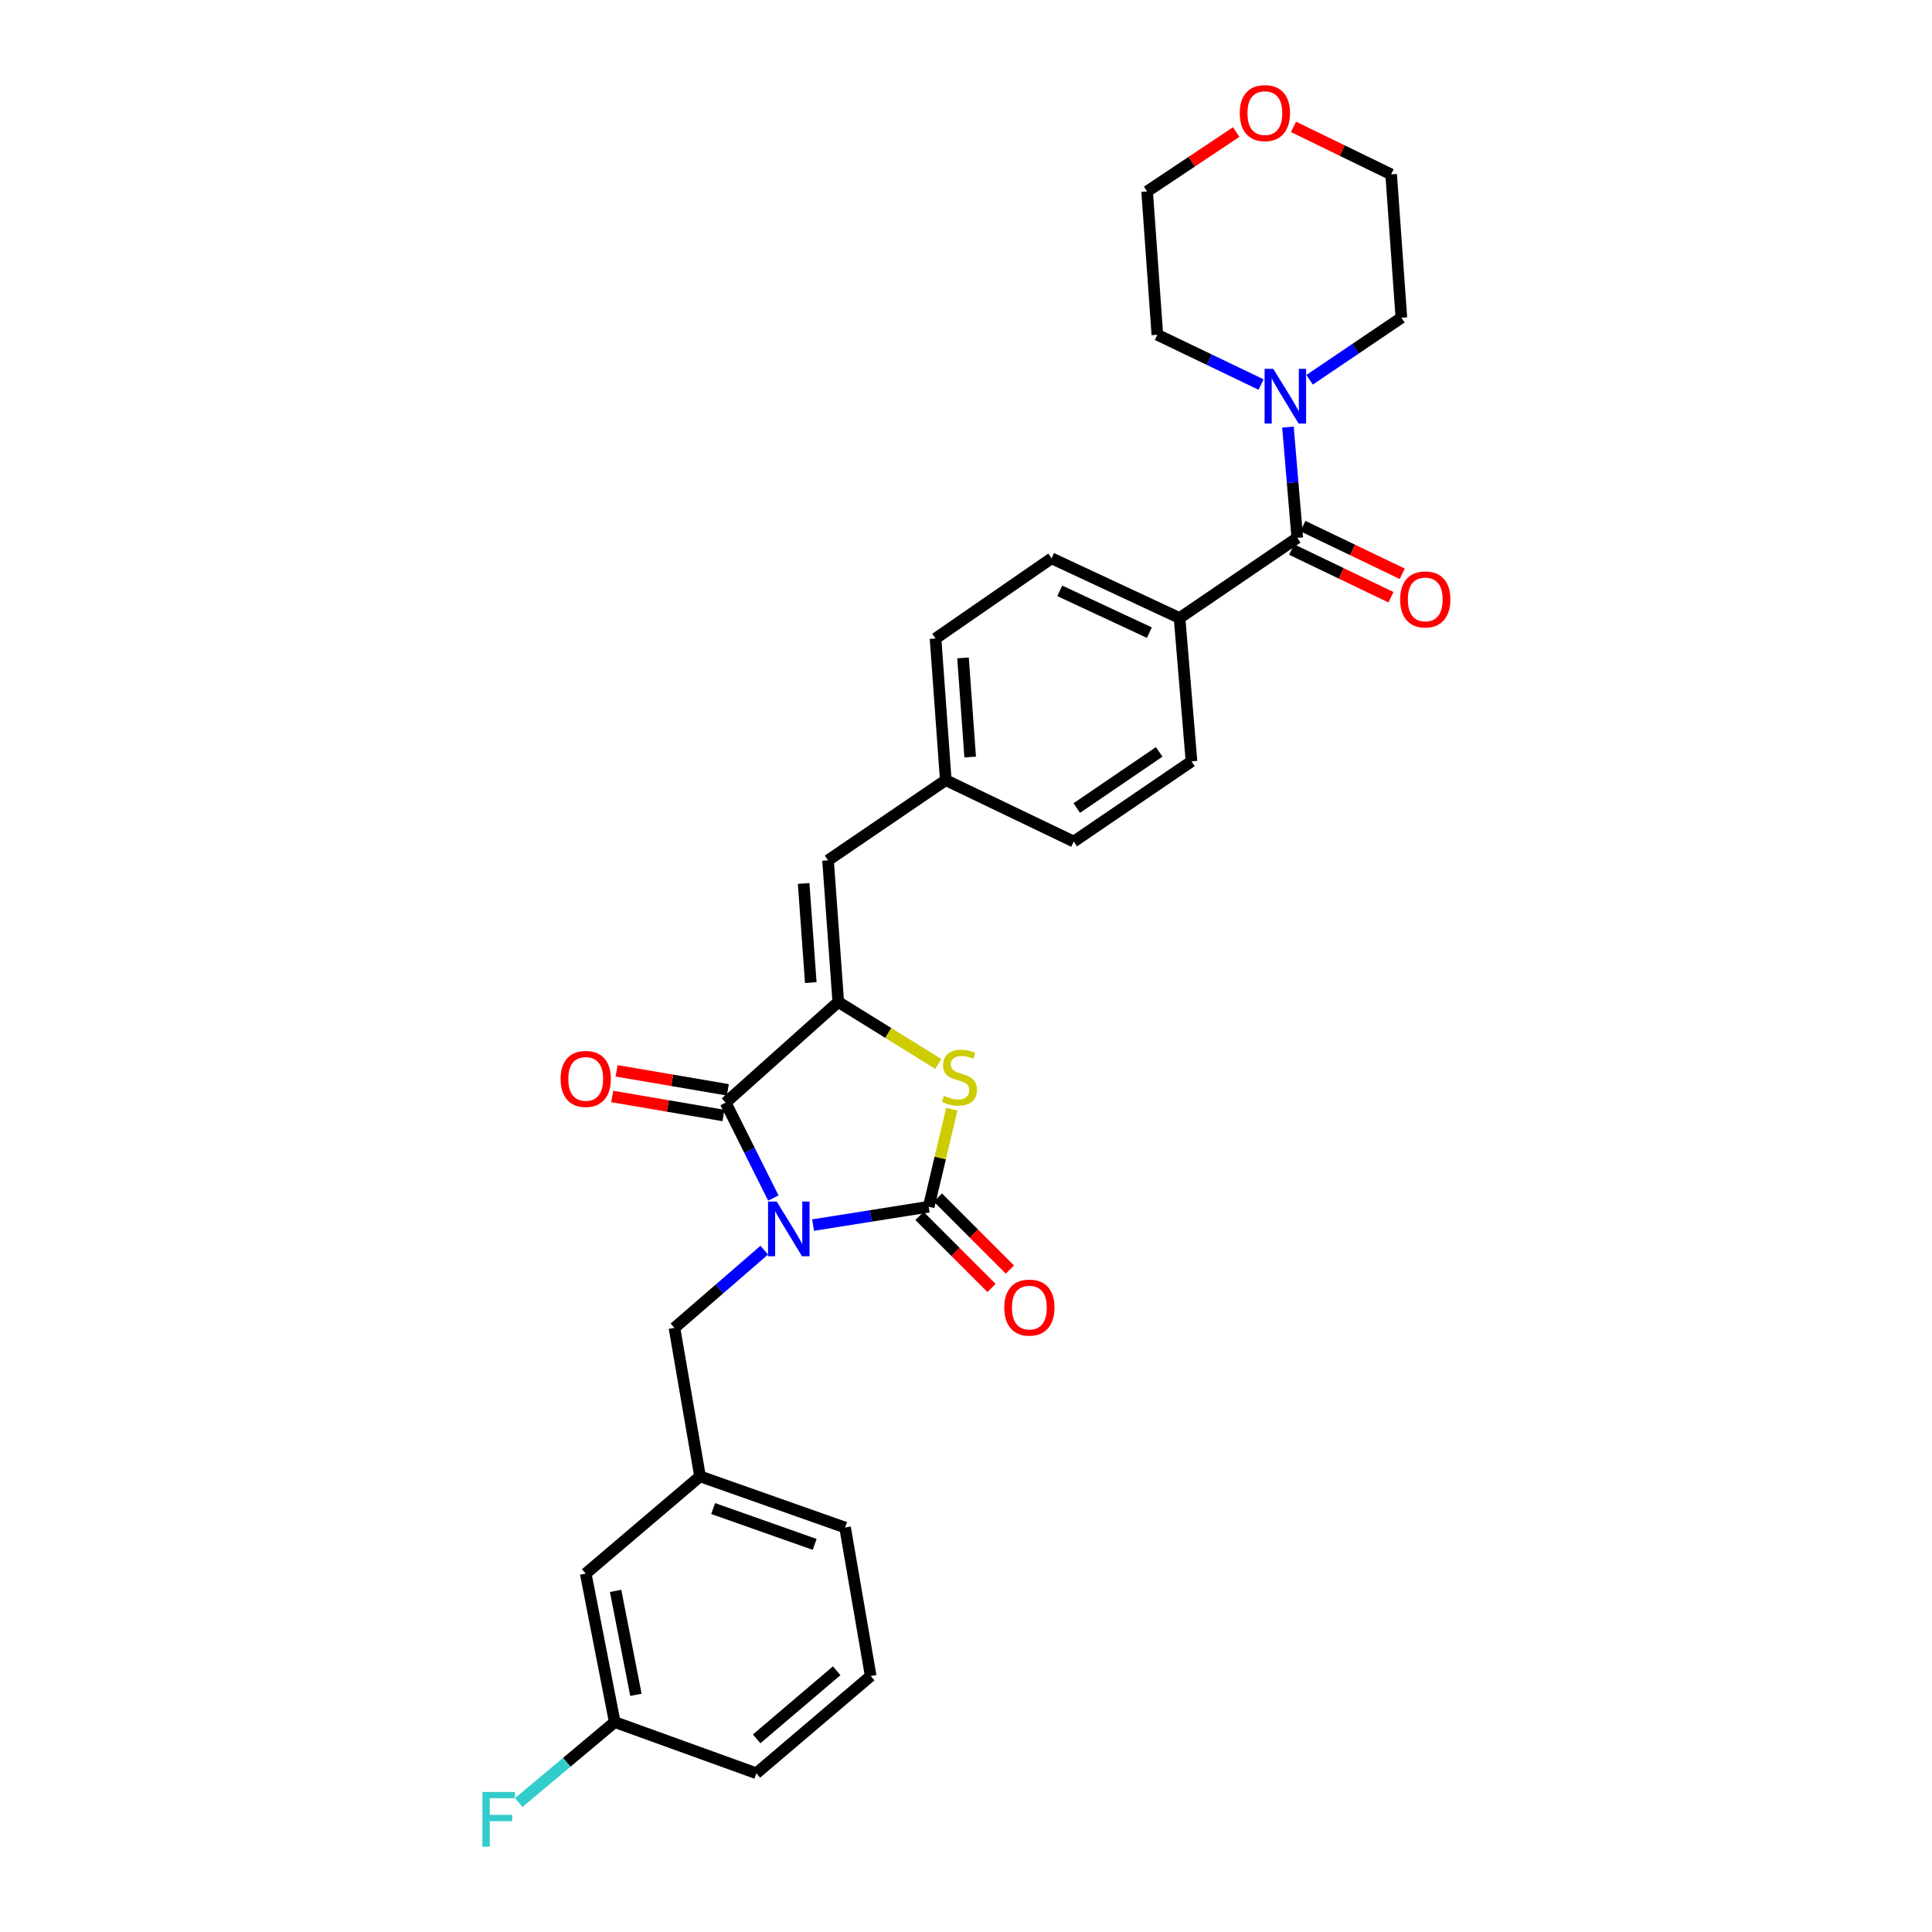 <?xml version='1.0' encoding='iso-8859-1'?>
<svg version='1.1' baseProfile='full'
              xmlns='http://www.w3.org/2000/svg'
                      xmlns:rdkit='http://www.rdkit.org/xml'
                      xmlns:xlink='http://www.w3.org/1999/xlink'
                  xml:space='preserve'
width='1000px' height='1000px' viewBox='0 0 1000 1000'>
<!-- END OF HEADER -->
<rect style='opacity:1.0;fill:#FFFFFF;stroke:none' width='1000' height='1000' x='0' y='0'> </rect>
<path class='bond-0' d='M 669.512,65.671 L 694.782,77.965' style='fill:none;fill-rule:evenodd;stroke:#FF0000;stroke-width:6px;stroke-linecap:butt;stroke-linejoin:miter;stroke-opacity:1' />
<path class='bond-0' d='M 694.782,77.965 L 720.053,90.259' style='fill:none;fill-rule:evenodd;stroke:#000000;stroke-width:6px;stroke-linecap:butt;stroke-linejoin:miter;stroke-opacity:1' />
<path class='bond-1' d='M 639.864,68.35 L 616.807,83.721' style='fill:none;fill-rule:evenodd;stroke:#FF0000;stroke-width:6px;stroke-linecap:butt;stroke-linejoin:miter;stroke-opacity:1' />
<path class='bond-1' d='M 616.807,83.721 L 593.75,99.092' style='fill:none;fill-rule:evenodd;stroke:#000000;stroke-width:6px;stroke-linecap:butt;stroke-linejoin:miter;stroke-opacity:1' />
<path class='bond-2' d='M 671.472,278.381 L 669.057,249.726' style='fill:none;fill-rule:evenodd;stroke:#000000;stroke-width:6px;stroke-linecap:butt;stroke-linejoin:miter;stroke-opacity:1' />
<path class='bond-2' d='M 669.057,249.726 L 666.642,221.072' style='fill:none;fill-rule:evenodd;stroke:#0000FF;stroke-width:6px;stroke-linecap:butt;stroke-linejoin:miter;stroke-opacity:1' />
<path class='bond-3' d='M 668.559,284.45 L 694.26,296.787' style='fill:none;fill-rule:evenodd;stroke:#000000;stroke-width:6px;stroke-linecap:butt;stroke-linejoin:miter;stroke-opacity:1' />
<path class='bond-3' d='M 694.26,296.787 L 719.962,309.124' style='fill:none;fill-rule:evenodd;stroke:#FF0000;stroke-width:6px;stroke-linecap:butt;stroke-linejoin:miter;stroke-opacity:1' />
<path class='bond-3' d='M 674.385,272.312 L 700.087,284.65' style='fill:none;fill-rule:evenodd;stroke:#000000;stroke-width:6px;stroke-linecap:butt;stroke-linejoin:miter;stroke-opacity:1' />
<path class='bond-3' d='M 700.087,284.65 L 725.788,296.987' style='fill:none;fill-rule:evenodd;stroke:#FF0000;stroke-width:6px;stroke-linecap:butt;stroke-linejoin:miter;stroke-opacity:1' />
<path class='bond-4' d='M 671.472,278.381 L 610.535,319.894' style='fill:none;fill-rule:evenodd;stroke:#000000;stroke-width:6px;stroke-linecap:butt;stroke-linejoin:miter;stroke-opacity:1' />
<path class='bond-5' d='M 677.846,196.582 L 701.597,180.516' style='fill:none;fill-rule:evenodd;stroke:#0000FF;stroke-width:6px;stroke-linecap:butt;stroke-linejoin:miter;stroke-opacity:1' />
<path class='bond-5' d='M 701.597,180.516 L 725.348,164.45' style='fill:none;fill-rule:evenodd;stroke:#000000;stroke-width:6px;stroke-linecap:butt;stroke-linejoin:miter;stroke-opacity:1' />
<path class='bond-6' d='M 652.716,199.036 L 625.881,186.156' style='fill:none;fill-rule:evenodd;stroke:#0000FF;stroke-width:6px;stroke-linecap:butt;stroke-linejoin:miter;stroke-opacity:1' />
<path class='bond-6' d='M 625.881,186.156 L 599.046,173.276' style='fill:none;fill-rule:evenodd;stroke:#000000;stroke-width:6px;stroke-linecap:butt;stroke-linejoin:miter;stroke-opacity:1' />
<path class='bond-7' d='M 599.046,173.276 L 593.75,99.092' style='fill:none;fill-rule:evenodd;stroke:#000000;stroke-width:6px;stroke-linecap:butt;stroke-linejoin:miter;stroke-opacity:1' />
<path class='bond-8' d='M 303.17,814.498 L 318.182,891.344' style='fill:none;fill-rule:evenodd;stroke:#000000;stroke-width:6px;stroke-linecap:butt;stroke-linejoin:miter;stroke-opacity:1' />
<path class='bond-8' d='M 318.636,823.443 L 329.144,877.236' style='fill:none;fill-rule:evenodd;stroke:#000000;stroke-width:6px;stroke-linecap:butt;stroke-linejoin:miter;stroke-opacity:1' />
<path class='bond-9' d='M 303.17,814.498 L 362.342,764.159' style='fill:none;fill-rule:evenodd;stroke:#000000;stroke-width:6px;stroke-linecap:butt;stroke-linejoin:miter;stroke-opacity:1' />
<path class='bond-10' d='M 375.596,570.734 L 433.886,518.622' style='fill:none;fill-rule:evenodd;stroke:#000000;stroke-width:6px;stroke-linecap:butt;stroke-linejoin:miter;stroke-opacity:1' />
<path class='bond-11' d='M 375.596,570.734 L 387.939,595.419' style='fill:none;fill-rule:evenodd;stroke:#000000;stroke-width:6px;stroke-linecap:butt;stroke-linejoin:miter;stroke-opacity:1' />
<path class='bond-11' d='M 387.939,595.419 L 400.282,620.105' style='fill:none;fill-rule:evenodd;stroke:#0000FF;stroke-width:6px;stroke-linecap:butt;stroke-linejoin:miter;stroke-opacity:1' />
<path class='bond-12' d='M 376.73,564.098 L 347.935,559.179' style='fill:none;fill-rule:evenodd;stroke:#000000;stroke-width:6px;stroke-linecap:butt;stroke-linejoin:miter;stroke-opacity:1' />
<path class='bond-12' d='M 347.935,559.179 L 319.141,554.261' style='fill:none;fill-rule:evenodd;stroke:#FF0000;stroke-width:6px;stroke-linecap:butt;stroke-linejoin:miter;stroke-opacity:1' />
<path class='bond-12' d='M 374.463,577.369 L 345.668,572.451' style='fill:none;fill-rule:evenodd;stroke:#000000;stroke-width:6px;stroke-linecap:butt;stroke-linejoin:miter;stroke-opacity:1' />
<path class='bond-12' d='M 345.668,572.451 L 316.874,567.532' style='fill:none;fill-rule:evenodd;stroke:#FF0000;stroke-width:6px;stroke-linecap:butt;stroke-linejoin:miter;stroke-opacity:1' />
<path class='bond-13' d='M 420.848,634.098 L 450.771,629.354' style='fill:none;fill-rule:evenodd;stroke:#0000FF;stroke-width:6px;stroke-linecap:butt;stroke-linejoin:miter;stroke-opacity:1' />
<path class='bond-13' d='M 450.771,629.354 L 480.694,624.61' style='fill:none;fill-rule:evenodd;stroke:#000000;stroke-width:6px;stroke-linecap:butt;stroke-linejoin:miter;stroke-opacity:1' />
<path class='bond-14' d='M 395.579,647.082 L 372.337,667.201' style='fill:none;fill-rule:evenodd;stroke:#0000FF;stroke-width:6px;stroke-linecap:butt;stroke-linejoin:miter;stroke-opacity:1' />
<path class='bond-14' d='M 372.337,667.201 L 349.096,687.32' style='fill:none;fill-rule:evenodd;stroke:#000000;stroke-width:6px;stroke-linecap:butt;stroke-linejoin:miter;stroke-opacity:1' />
<path class='bond-15' d='M 475.934,629.37 L 494.568,648.004' style='fill:none;fill-rule:evenodd;stroke:#000000;stroke-width:6px;stroke-linecap:butt;stroke-linejoin:miter;stroke-opacity:1' />
<path class='bond-15' d='M 494.568,648.004 L 513.203,666.639' style='fill:none;fill-rule:evenodd;stroke:#FF0000;stroke-width:6px;stroke-linecap:butt;stroke-linejoin:miter;stroke-opacity:1' />
<path class='bond-15' d='M 485.454,619.85 L 504.088,638.484' style='fill:none;fill-rule:evenodd;stroke:#000000;stroke-width:6px;stroke-linecap:butt;stroke-linejoin:miter;stroke-opacity:1' />
<path class='bond-15' d='M 504.088,638.484 L 522.723,657.119' style='fill:none;fill-rule:evenodd;stroke:#FF0000;stroke-width:6px;stroke-linecap:butt;stroke-linejoin:miter;stroke-opacity:1' />
<path class='bond-16' d='M 480.694,624.61 L 486.678,599.347' style='fill:none;fill-rule:evenodd;stroke:#000000;stroke-width:6px;stroke-linecap:butt;stroke-linejoin:miter;stroke-opacity:1' />
<path class='bond-16' d='M 486.678,599.347 L 492.663,574.084' style='fill:none;fill-rule:evenodd;stroke:#CCCC00;stroke-width:6px;stroke-linecap:butt;stroke-linejoin:miter;stroke-opacity:1' />
<path class='bond-17' d='M 318.182,891.344 L 293.344,912.164' style='fill:none;fill-rule:evenodd;stroke:#000000;stroke-width:6px;stroke-linecap:butt;stroke-linejoin:miter;stroke-opacity:1' />
<path class='bond-17' d='M 293.344,912.164 L 268.506,932.983' style='fill:none;fill-rule:evenodd;stroke:#33CCCC;stroke-width:6px;stroke-linecap:butt;stroke-linejoin:miter;stroke-opacity:1' />
<path class='bond-18' d='M 318.182,891.344 L 391.491,917.838' style='fill:none;fill-rule:evenodd;stroke:#000000;stroke-width:6px;stroke-linecap:butt;stroke-linejoin:miter;stroke-opacity:1' />
<path class='bond-19' d='M 484.232,330.492 L 489.528,403.801' style='fill:none;fill-rule:evenodd;stroke:#000000;stroke-width:6px;stroke-linecap:butt;stroke-linejoin:miter;stroke-opacity:1' />
<path class='bond-19' d='M 498.455,340.519 L 502.162,391.835' style='fill:none;fill-rule:evenodd;stroke:#000000;stroke-width:6px;stroke-linecap:butt;stroke-linejoin:miter;stroke-opacity:1' />
<path class='bond-20' d='M 484.232,330.492 L 544.287,288.98' style='fill:none;fill-rule:evenodd;stroke:#000000;stroke-width:6px;stroke-linecap:butt;stroke-linejoin:miter;stroke-opacity:1' />
<path class='bond-21' d='M 433.886,518.622 L 459.779,534.666' style='fill:none;fill-rule:evenodd;stroke:#000000;stroke-width:6px;stroke-linecap:butt;stroke-linejoin:miter;stroke-opacity:1' />
<path class='bond-21' d='M 459.779,534.666 L 485.672,550.71' style='fill:none;fill-rule:evenodd;stroke:#CCCC00;stroke-width:6px;stroke-linecap:butt;stroke-linejoin:miter;stroke-opacity:1' />
<path class='bond-22' d='M 433.886,518.622 L 428.59,445.314' style='fill:none;fill-rule:evenodd;stroke:#000000;stroke-width:6px;stroke-linecap:butt;stroke-linejoin:miter;stroke-opacity:1' />
<path class='bond-22' d='M 419.663,508.596 L 415.956,457.28' style='fill:none;fill-rule:evenodd;stroke:#000000;stroke-width:6px;stroke-linecap:butt;stroke-linejoin:miter;stroke-opacity:1' />
<path class='bond-23' d='M 428.59,445.314 L 489.528,403.801' style='fill:none;fill-rule:evenodd;stroke:#000000;stroke-width:6px;stroke-linecap:butt;stroke-linejoin:miter;stroke-opacity:1' />
<path class='bond-24' d='M 489.528,403.801 L 555.768,435.597' style='fill:none;fill-rule:evenodd;stroke:#000000;stroke-width:6px;stroke-linecap:butt;stroke-linejoin:miter;stroke-opacity:1' />
<path class='bond-25' d='M 555.768,435.597 L 616.713,394.085' style='fill:none;fill-rule:evenodd;stroke:#000000;stroke-width:6px;stroke-linecap:butt;stroke-linejoin:miter;stroke-opacity:1' />
<path class='bond-25' d='M 557.33,418.243 L 599.992,389.185' style='fill:none;fill-rule:evenodd;stroke:#000000;stroke-width:6px;stroke-linecap:butt;stroke-linejoin:miter;stroke-opacity:1' />
<path class='bond-26' d='M 616.713,394.085 L 610.535,319.894' style='fill:none;fill-rule:evenodd;stroke:#000000;stroke-width:6px;stroke-linecap:butt;stroke-linejoin:miter;stroke-opacity:1' />
<path class='bond-27' d='M 610.535,319.894 L 544.287,288.98' style='fill:none;fill-rule:evenodd;stroke:#000000;stroke-width:6px;stroke-linecap:butt;stroke-linejoin:miter;stroke-opacity:1' />
<path class='bond-27' d='M 594.904,327.457 L 548.531,305.818' style='fill:none;fill-rule:evenodd;stroke:#000000;stroke-width:6px;stroke-linecap:butt;stroke-linejoin:miter;stroke-opacity:1' />
<path class='bond-28' d='M 362.342,764.159 L 349.096,687.32' style='fill:none;fill-rule:evenodd;stroke:#000000;stroke-width:6px;stroke-linecap:butt;stroke-linejoin:miter;stroke-opacity:1' />
<path class='bond-29' d='M 362.342,764.159 L 437.416,790.652' style='fill:none;fill-rule:evenodd;stroke:#000000;stroke-width:6px;stroke-linecap:butt;stroke-linejoin:miter;stroke-opacity:1' />
<path class='bond-29' d='M 369.123,780.829 L 421.675,799.375' style='fill:none;fill-rule:evenodd;stroke:#000000;stroke-width:6px;stroke-linecap:butt;stroke-linejoin:miter;stroke-opacity:1' />
<path class='bond-30' d='M 450.67,867.492 L 437.416,790.652' style='fill:none;fill-rule:evenodd;stroke:#000000;stroke-width:6px;stroke-linecap:butt;stroke-linejoin:miter;stroke-opacity:1' />
<path class='bond-31' d='M 450.67,867.492 L 391.491,917.838' style='fill:none;fill-rule:evenodd;stroke:#000000;stroke-width:6px;stroke-linecap:butt;stroke-linejoin:miter;stroke-opacity:1' />
<path class='bond-31' d='M 433.07,864.789 L 391.644,900.031' style='fill:none;fill-rule:evenodd;stroke:#000000;stroke-width:6px;stroke-linecap:butt;stroke-linejoin:miter;stroke-opacity:1' />
<path class='bond-32' d='M 725.348,164.45 L 720.053,90.259' style='fill:none;fill-rule:evenodd;stroke:#000000;stroke-width:6px;stroke-linecap:butt;stroke-linejoin:miter;stroke-opacity:1' />
<path  class='atom-0' d='M 641.695 58.542
Q 641.695 51.742, 645.055 47.943
Q 648.415 44.142, 654.695 44.142
Q 660.975 44.142, 664.335 47.943
Q 667.695 51.742, 667.695 58.542
Q 667.695 65.422, 664.295 69.343
Q 660.895 73.222, 654.695 73.222
Q 648.455 73.222, 645.055 69.343
Q 641.695 65.463, 641.695 58.542
M 654.695 70.022
Q 659.015 70.022, 661.335 67.142
Q 663.695 64.222, 663.695 58.542
Q 663.695 52.983, 661.335 50.182
Q 659.015 47.343, 654.695 47.343
Q 650.375 47.343, 648.015 50.142
Q 645.695 52.943, 645.695 58.542
Q 645.695 64.263, 648.015 67.142
Q 650.375 70.022, 654.695 70.022
' fill='#FF0000'/>
<path  class='atom-2' d='M 659.034 190.912
L 668.314 205.912
Q 669.234 207.392, 670.714 210.072
Q 672.194 212.752, 672.274 212.912
L 672.274 190.912
L 676.034 190.912
L 676.034 219.232
L 672.154 219.232
L 662.194 202.832
Q 661.034 200.912, 659.794 198.712
Q 658.594 196.512, 658.234 195.832
L 658.234 219.232
L 654.554 219.232
L 654.554 190.912
L 659.034 190.912
' fill='#0000FF'/>
<path  class='atom-3' d='M 724.712 310.258
Q 724.712 303.458, 728.072 299.658
Q 731.432 295.858, 737.712 295.858
Q 743.992 295.858, 747.352 299.658
Q 750.712 303.458, 750.712 310.258
Q 750.712 317.138, 747.312 321.058
Q 743.912 324.938, 737.712 324.938
Q 731.472 324.938, 728.072 321.058
Q 724.712 317.178, 724.712 310.258
M 737.712 321.738
Q 742.032 321.738, 744.352 318.858
Q 746.712 315.938, 746.712 310.258
Q 746.712 304.698, 744.352 301.898
Q 742.032 299.058, 737.712 299.058
Q 733.392 299.058, 731.032 301.858
Q 728.712 304.658, 728.712 310.258
Q 728.712 315.978, 731.032 318.858
Q 733.392 321.738, 737.712 321.738
' fill='#FF0000'/>
<path  class='atom-7' d='M 402.015 621.931
L 411.295 636.931
Q 412.215 638.411, 413.695 641.091
Q 415.175 643.771, 415.255 643.931
L 415.255 621.931
L 419.015 621.931
L 419.015 650.251
L 415.135 650.251
L 405.175 633.851
Q 404.015 631.931, 402.775 629.731
Q 401.575 627.531, 401.215 626.851
L 401.215 650.251
L 397.535 650.251
L 397.535 621.931
L 402.015 621.931
' fill='#0000FF'/>
<path  class='atom-9' d='M 519.805 676.801
Q 519.805 670.001, 523.165 666.201
Q 526.525 662.401, 532.805 662.401
Q 539.085 662.401, 542.445 666.201
Q 545.805 670.001, 545.805 676.801
Q 545.805 683.681, 542.405 687.601
Q 539.005 691.481, 532.805 691.481
Q 526.565 691.481, 523.165 687.601
Q 519.805 683.721, 519.805 676.801
M 532.805 688.281
Q 537.125 688.281, 539.445 685.401
Q 541.805 682.481, 541.805 676.801
Q 541.805 671.241, 539.445 668.441
Q 537.125 665.601, 532.805 665.601
Q 528.485 665.601, 526.125 668.401
Q 523.805 671.201, 523.805 676.801
Q 523.805 682.521, 526.125 685.401
Q 528.485 688.281, 532.805 688.281
' fill='#FF0000'/>
<path  class='atom-10' d='M 290.17 558.442
Q 290.17 551.642, 293.53 547.842
Q 296.89 544.042, 303.17 544.042
Q 309.45 544.042, 312.81 547.842
Q 316.17 551.642, 316.17 558.442
Q 316.17 565.322, 312.77 569.242
Q 309.37 573.122, 303.17 573.122
Q 296.93 573.122, 293.53 569.242
Q 290.17 565.362, 290.17 558.442
M 303.17 569.922
Q 307.49 569.922, 309.81 567.042
Q 312.17 564.122, 312.17 558.442
Q 312.17 552.882, 309.81 550.082
Q 307.49 547.242, 303.17 547.242
Q 298.85 547.242, 296.49 550.042
Q 294.17 552.842, 294.17 558.442
Q 294.17 564.162, 296.49 567.042
Q 298.85 569.922, 303.17 569.922
' fill='#FF0000'/>
<path  class='atom-12' d='M 249.707 927.523
L 266.547 927.523
L 266.547 930.763
L 253.507 930.763
L 253.507 939.363
L 265.107 939.363
L 265.107 942.643
L 253.507 942.643
L 253.507 955.843
L 249.707 955.843
L 249.707 927.523
' fill='#33CCCC'/>
<path  class='atom-18' d='M 488.596 567.2
Q 488.916 567.32, 490.236 567.88
Q 491.556 568.44, 492.996 568.8
Q 494.476 569.12, 495.916 569.12
Q 498.596 569.12, 500.156 567.84
Q 501.716 566.52, 501.716 564.24
Q 501.716 562.68, 500.916 561.72
Q 500.156 560.76, 498.956 560.24
Q 497.756 559.72, 495.756 559.12
Q 493.236 558.36, 491.716 557.64
Q 490.236 556.92, 489.156 555.4
Q 488.116 553.88, 488.116 551.32
Q 488.116 547.76, 490.516 545.56
Q 492.956 543.36, 497.756 543.36
Q 501.036 543.36, 504.756 544.92
L 503.836 548
Q 500.436 546.6, 497.876 546.6
Q 495.116 546.6, 493.596 547.76
Q 492.076 548.88, 492.116 550.84
Q 492.116 552.36, 492.876 553.28
Q 493.676 554.2, 494.796 554.72
Q 495.956 555.24, 497.876 555.84
Q 500.436 556.64, 501.956 557.44
Q 503.476 558.24, 504.556 559.88
Q 505.676 561.48, 505.676 564.24
Q 505.676 568.16, 503.036 570.28
Q 500.436 572.36, 496.076 572.36
Q 493.556 572.36, 491.636 571.8
Q 489.756 571.28, 487.516 570.36
L 488.596 567.2
' fill='#CCCC00'/>
</svg>
